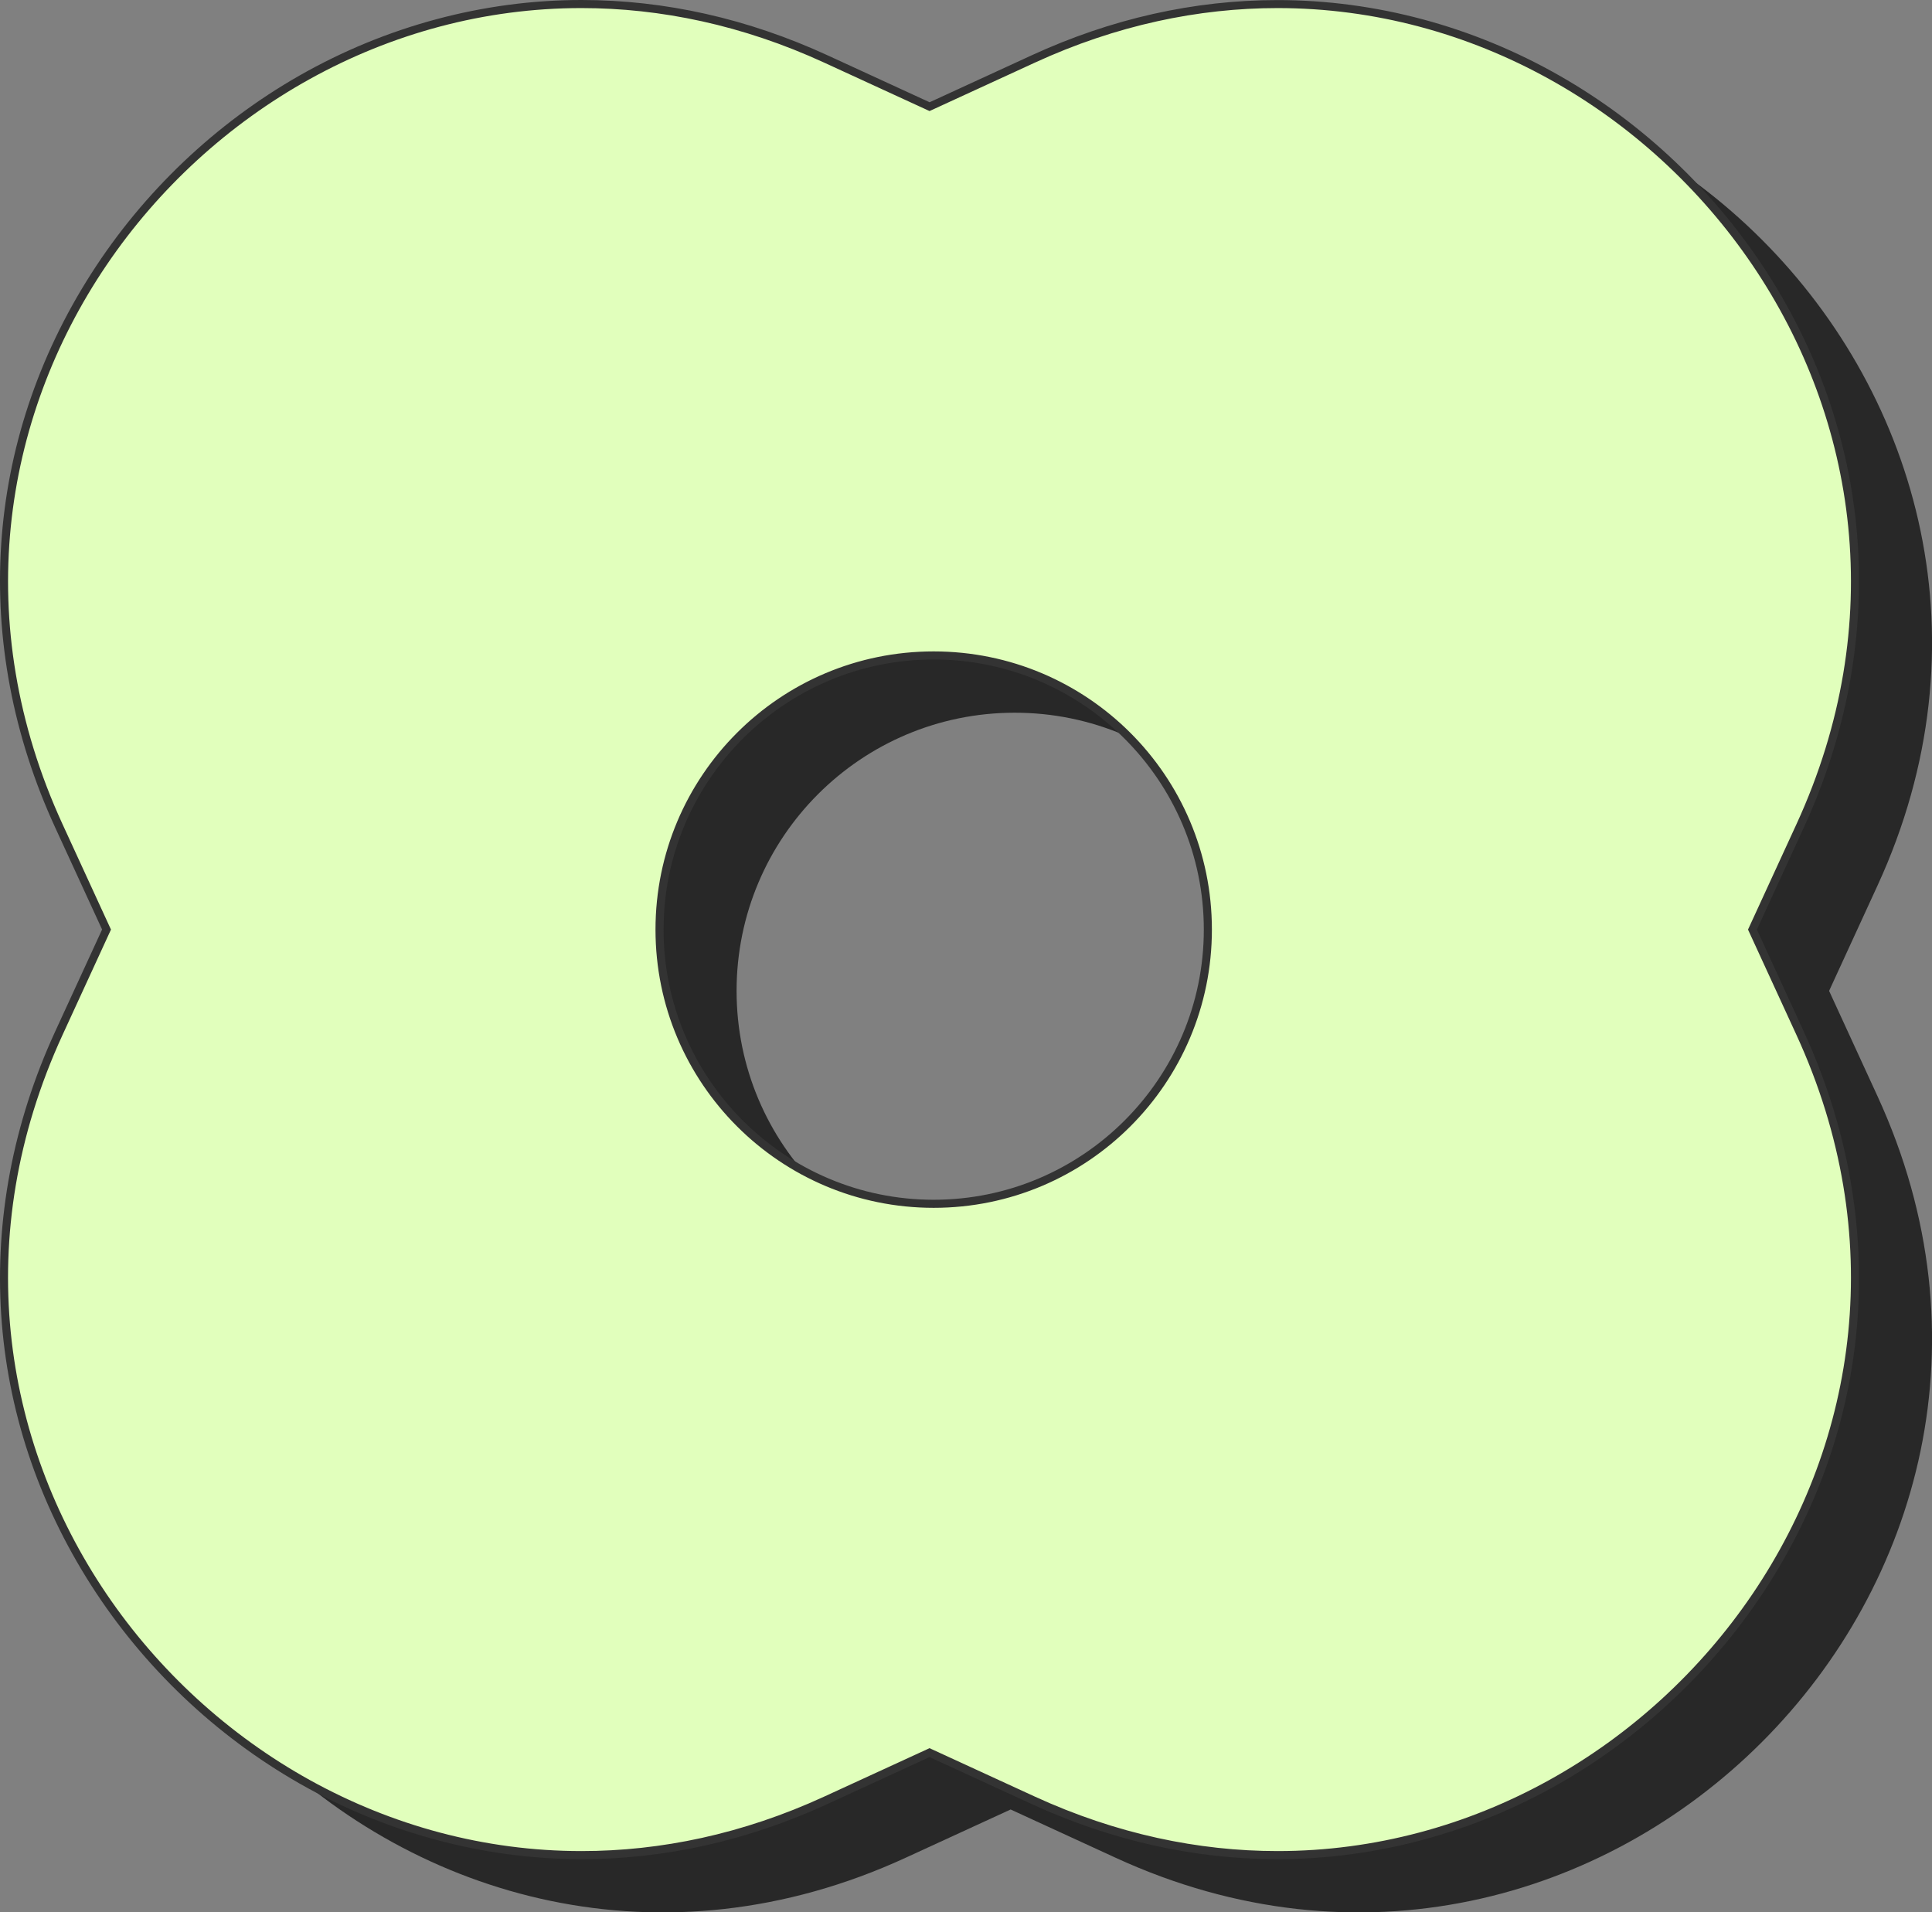 <?xml version="1.0" encoding="UTF-8"?>
<svg id="Layer_2" data-name="Layer 2" xmlns="http://www.w3.org/2000/svg" viewBox="0 0 239.21 236.77">
  <rect x="0" y="0" width="239.21" height="236.77" fill="#808080" stroke="none"/>
  <defs>
    <style>
      .cls-1 {
        fill: #e1ffbc;
      }

      .cls-2 {
        fill: #282828;
      }

      .cls-3 {
        fill: #333;
      }
    </style>
  </defs>
  <g id="Layer_1-2" data-name="Layer 1">
    <g>
      <path class="cls-2" d="M226.47,122.68l5.99-13.03c27.58-59.97-34.33-121.88-94.3-94.3l-13.03,5.99-13.03-5.99C52.13-12.23-9.78,49.68,17.79,109.65l5.99,13.03-5.99,13.03c-27.57,59.97,34.34,121.88,94.31,94.31l13.03-5.99,13.03,5.99c59.97,27.57,121.88-34.34,94.3-94.31l-5.99-13.03ZM125.64,157.13c-19.02,0-34.44-15.42-34.44-34.45s15.42-34.44,34.44-34.44,34.45,15.42,34.45,34.44-15.42,34.45-34.45,34.45Z"/>
      <g>
        <path class="cls-1" d="M158.18,229.68c-10.27,0-20.46-2.29-30.26-6.8l-12.82-5.89-12.82,5.89c-9.81,4.51-19.99,6.8-30.26,6.8-23.88,0-46.97-12.88-60.26-33.62-13.24-20.66-14.86-45.49-4.44-68.15l5.89-12.82-5.89-12.82C-3.12,79.61-1.5,54.77,11.74,34.12,25.03,13.38,48.12.5,72,.5c10.27,0,20.46,2.29,30.27,6.8l12.82,5.89,12.82-5.89c9.81-4.51,20-6.8,30.27-6.8,23.88,0,46.97,12.88,60.25,33.62,13.24,20.66,14.85,45.49,4.44,68.14l-5.89,12.82,5.89,12.82c10.42,22.66,8.8,47.5-4.44,68.16-13.29,20.73-36.38,33.62-60.25,33.62h0ZM115.6,81.15c-18.71,0-33.94,15.23-33.94,33.94s15.23,33.95,33.94,33.95,33.95-15.23,33.95-33.95-15.23-33.94-33.95-33.94Z"/>
        <path class="cls-3" d="M158.18,1c48.24,0,87.17,51.2,64.24,101.06l-5.99,13.03,5.99,13.03c22.93,49.86-16,101.06-64.24,101.06-9.78,0-19.95-2.11-30.06-6.75l-13.03-5.99-13.03,5.99c-10.11,4.65-20.27,6.75-30.06,6.75-48.24,0-87.18-51.2-64.25-101.06l5.99-13.03-5.99-13.03C-15.17,52.2,23.75.99,72,1c9.78,0,19.95,2.11,30.06,6.76l13.03,5.99,13.03-5.99c10.11-4.65,20.28-6.76,30.06-6.76M115.6,149.54c19.03,0,34.45-15.42,34.45-34.45s-15.42-34.44-34.45-34.44-34.44,15.42-34.44,34.44,15.42,34.45,34.44,34.45M71.99,0c-12.11,0-24.18,3.24-34.92,9.36-10.38,5.92-19.29,14.39-25.75,24.48C-2.01,54.65-3.65,79.66,6.84,102.47l5.8,12.61-5.8,12.61c-10.49,22.81-8.85,47.82,4.48,68.63,6.47,10.09,15.37,18.56,25.76,24.49,10.74,6.13,22.82,9.37,34.93,9.37,10.34,0,20.6-2.3,30.47-6.84l12.61-5.8,12.61,5.8c9.88,4.54,20.13,6.84,30.47,6.84,12.11,0,24.19-3.24,34.93-9.37,10.38-5.93,19.29-14.39,25.76-24.48,13.33-20.8,14.96-45.81,4.47-68.63l-5.8-12.61,5.8-12.61c10.49-22.81,8.86-47.82-4.47-68.62-6.47-10.09-15.37-18.56-25.75-24.48-10.74-6.13-22.81-9.37-34.92-9.37-10.35,0-20.6,2.3-30.48,6.85l-12.61,5.8-12.61-5.8C92.6,2.31,82.34,0,72,0h0ZM115.6,148.54c-18.44,0-33.44-15.01-33.44-33.45s15-33.44,33.44-33.44,33.45,15,33.45,33.44-15.01,33.45-33.45,33.45h0Z"/>
      </g>
    </g>
  </g>
</svg>